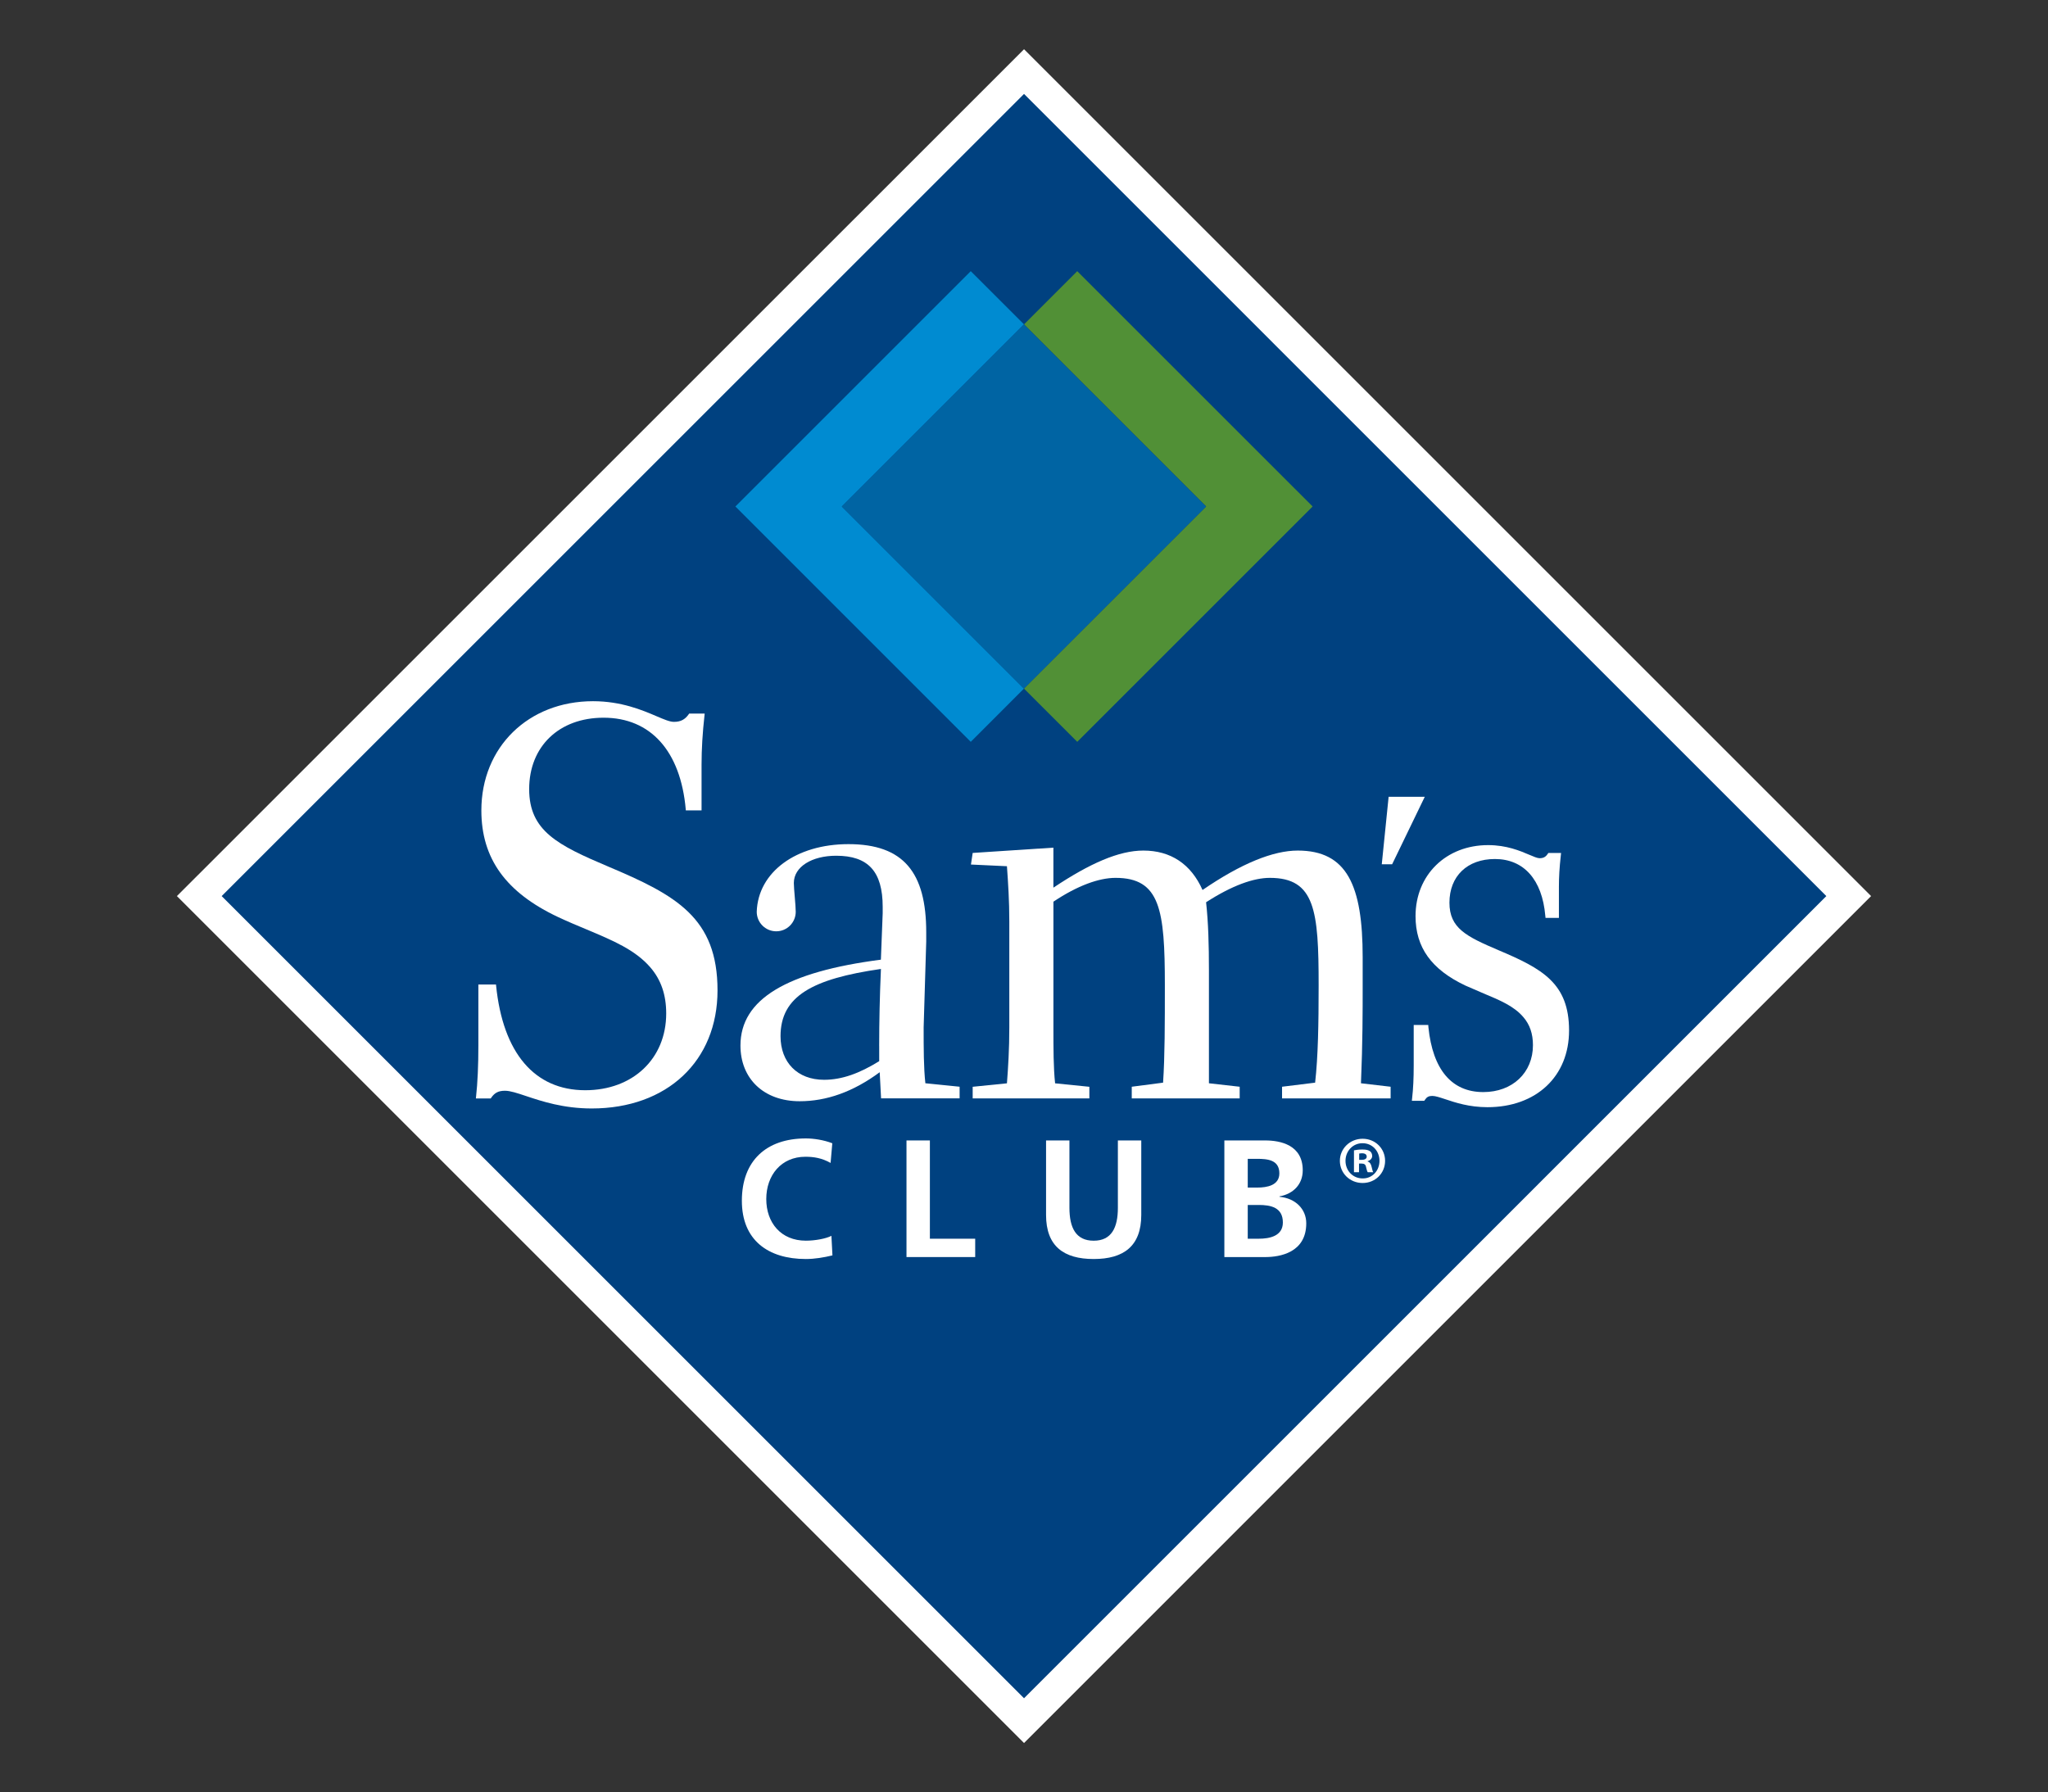 <?xml version="1.0" encoding="utf-8"?>
<!-- Generator: Adobe Illustrator 16.0.0, SVG Export Plug-In . SVG Version: 6.00 Build 0)  -->
<!DOCTYPE svg PUBLIC "-//W3C//DTD SVG 1.1//EN" "http://www.w3.org/Graphics/SVG/1.1/DTD/svg11.dtd">
<svg version="1.1" id="Layer_1" xmlns="http://www.w3.org/2000/svg" xmlns:xlink="http://www.w3.org/1999/xlink" x="0px" y="0px"
	 width="86.322px" height="75.558px" viewBox="0 -23.558 86.322 75.558" enable-background="new 0 -23.558 86.322 75.558"
	 xml:space="preserve">
<rect x="0" y="-23.558" width="86.322" height="75.558" fill="#333333" stroke="none"/>
<g>
	<g>
		
			<rect x="18.581" y="-10.359" transform="matrix(0.707 0.707 -0.707 0.707 22.698 -26.355)" fill="#004180" width="49.162" height="49.159"/>
		<path fill="#FFFFFF" d="M43.162,49.926L7.457,14.22l35.706-35.703L78.865,14.22L43.162,49.926z M9.343,14.22l33.819,33.819
			L76.979,14.22L43.162-19.598L9.343,14.22z"/>
	</g>
	<g>
		<g>
			<polygon fill="#008BD1" points="43.162,-9.883 40.917,-12.126 30.996,-2.205 40.917,7.717 43.16,5.472 35.484,-2.205 			"/>
			<polygon fill="#519036" points="55.327,-2.205 45.405,-12.126 43.162,-9.883 50.839,-2.205 43.16,5.472 45.405,7.717 			"/>
			
				<rect x="37.732" y="-7.634" transform="matrix(0.707 -0.707 0.707 0.707 14.2 29.873)" fill="#0064A3" width="10.858" height="10.856"/>
		</g>
		<g>
			<path fill="#FFFFFF" d="M44.4,12.178v1.687c1.539-1.026,2.761-1.564,3.792-1.564c1.147,0,2.006,0.563,2.494,1.662
				c1.638-1.124,2.985-1.662,4.012-1.662c2.078,0,2.738,1.468,2.738,4.502v1.247c0,1.002,0,2.349-0.072,4.062l1.25,0.146v0.491
				h-4.576v-0.491l1.394-0.172c0.124-1.1,0.148-2.469,0.148-4.108c0-3.133-0.148-4.526-2.055-4.526c-0.685,0-1.59,0.318-2.689,1.028
				c0.095,0.856,0.12,1.809,0.12,2.862v3.939v0.831l1.296,0.146v0.491h-4.549v-0.491l1.32-0.172
				c0.075-1.126,0.075-2.495,0.075-4.108c0-3.182-0.196-4.526-2.08-4.526c-0.688,0-1.591,0.318-2.617,1.004v5.305
				c0,0.885,0,1.692,0.071,2.353l1.444,0.146v0.491h-4.918v-0.491l1.444-0.146c0.051-0.66,0.1-1.444,0.1-2.353v-4.475
				c0-0.856-0.049-1.614-0.1-2.325l-1.517-0.071l0.073-0.489L44.4,12.178z"/>
			<polygon fill="#FFFFFF" points="60.054,10.033 58.678,12.878 58.241,12.878 58.53,10.033 			"/>
			<path fill="#FFFFFF" d="M20.289,10.608c0,2.027,1.03,3.459,3.24,4.499c0.415,0.195,0.817,0.361,1.206,0.524
				c1.097,0.461,2.044,0.857,2.682,1.601c0.446,0.52,0.663,1.152,0.663,1.937c0,1.905-1.405,3.236-3.412,3.236
				c-2.136,0-3.47-1.567-3.758-4.413l-0.004-0.044h-0.743v2.565c0,0.85-0.031,1.562-0.099,2.181l-0.005,0.057h0.626l0.015-0.023
				c0.148-0.218,0.311-0.301,0.584-0.301c0.222,0,0.518,0.099,0.895,0.225c0.664,0.222,1.571,0.522,2.764,0.522
				c3.17,0,5.3-1.999,5.3-4.978c0-3.058-1.74-4.012-4.608-5.221c-2.127-0.902-3.331-1.501-3.331-3.264
				c0-1.801,1.26-3.011,3.137-3.011c1.981,0,3.244,1.405,3.462,3.859l0.003,0.048h0.664v-1.94c0-0.643,0.041-1.325,0.126-2.086
				l0.005-0.055h-0.653l-0.014,0.021c-0.163,0.233-0.345,0.328-0.631,0.328c-0.174,0-0.422-0.106-0.738-0.241
				c-0.587-0.251-1.479-0.63-2.67-0.63C22.268,6.005,20.289,7.941,20.289,10.608"/>
			<path fill="#FFFFFF" d="M59.664,15.065c0,1.319,0.669,2.248,2.099,2.926l0.771,0.334c0.689,0.287,1.284,0.537,1.674,0.997
				c0.272,0.314,0.405,0.701,0.405,1.182c0,1.163-0.863,1.979-2.093,1.979c-1.333,0-2.13-0.946-2.313-2.733L60.2,19.654h-0.613
				v1.702c0,0.542-0.021,0.992-0.066,1.377l-0.012,0.119h0.523l0.032-0.048c0.078-0.117,0.159-0.159,0.309-0.159
				c0.126,0,0.31,0.061,0.543,0.138c0.427,0.143,1.01,0.337,1.78,0.337c2.057,0,3.439-1.3,3.439-3.233
				c0-1.988-1.123-2.604-2.975-3.386c-1.356-0.578-2.067-0.927-2.067-2.003c0-1.117,0.751-1.841,1.917-1.841
				c1.216,0,1.991,0.87,2.123,2.388l0.01,0.095h0.564v-1.307c0-0.404,0.023-0.821,0.079-1.314l0.012-0.116h-0.536l-0.032,0.045
				c-0.086,0.126-0.18,0.175-0.34,0.175c-0.093,0-0.244-0.065-0.437-0.147c-0.38-0.163-0.955-0.405-1.726-0.405
				C60.952,12.069,59.664,13.329,59.664,15.065"/>
			<path fill="#FFFFFF" d="M37.057,20.544c0-1.004,0.022-2.078,0.074-3.252c-2.889,0.416-4.232,1.149-4.232,2.835
				c0,1.102,0.711,1.838,1.833,1.838c0.759,0,1.494-0.271,2.326-0.785V20.544z M31.896,14.881c0.054-1.669,1.653-2.851,3.867-2.851
				c2.324,0,3.277,1.199,3.277,3.716v0.395l-0.109,3.617c0,0.885,0,1.692,0.073,2.353l1.443,0.146v0.491h-3.31l-0.058-1.102
				c-1.122,0.831-2.248,1.223-3.373,1.223c-1.515,0-2.496-0.953-2.496-2.349c0-1.958,1.957-3.107,5.919-3.619l0.076-1.958v-0.269
				c0-1.494-0.615-2.155-1.96-2.155c-1.024,0-1.785,0.465-1.785,1.15c0,0.245,0.08,0.942,0.08,1.212
				c0,0.455-0.367,0.824-0.822,0.824S31.896,15.336,31.896,14.881L31.896,14.881z"/>
			<path fill="#FFFFFF" d="M35.087,29.368c-0.36,0.087-0.748,0.153-1.12,0.153c-1.592,0-2.698-0.795-2.698-2.456
				c0-1.685,1.028-2.628,2.698-2.628c0.324,0,0.753,0.063,1.114,0.204l-0.072,0.829c-0.373-0.209-0.71-0.26-1.064-0.26
				c-1.014,0-1.647,0.777-1.647,1.782c0,1.003,0.621,1.756,1.669,1.756c0.387,0,0.845-0.084,1.077-0.204L35.087,29.368z"/>
			<polygon fill="#FFFFFF" points="38.208,24.522 39.194,24.522 39.194,28.665 41.104,28.665 41.104,29.438 38.208,29.438 			"/>
			<path fill="#FFFFFF" d="M44.091,24.522h0.985v2.838c0,0.838,0.268,1.389,1.022,1.389c0.754,0,1.02-0.551,1.02-1.389v-2.838h0.986
				v3.141c0,1.317-0.746,1.858-2.006,1.858c-1.262,0-2.007-0.541-2.007-1.858V24.522z"/>
			<path fill="#FFFFFF" d="M51.607,24.522h1.719c0.634,0,1.584,0.183,1.584,1.259c0,0.587-0.395,0.995-0.979,1.099v0.018
				c0.668,0.061,1.127,0.514,1.127,1.117c0,1.24-1.114,1.424-1.733,1.424h-1.719V24.522z M52.592,26.509h0.403
				c0.415,0,0.929-0.094,0.929-0.599c0-0.573-0.5-0.613-0.95-0.613h-0.382V26.509z M52.592,28.665h0.466
				c0.457,0,1.014-0.112,1.014-0.685c0-0.64-0.521-0.738-1.014-0.738h-0.466V28.665z"/>
			<path fill="#FFFFFF" d="M57.436,24.451c0.533,0,0.945,0.414,0.945,0.93c0,0.525-0.412,0.935-0.948,0.935
				c-0.533,0-0.958-0.409-0.958-0.935c0-0.516,0.426-0.93,0.958-0.93H57.436z M57.425,24.639c-0.407,0-0.713,0.334-0.713,0.742
				c0,0.414,0.306,0.742,0.724,0.742c0.41,0.005,0.708-0.328,0.708-0.742c0-0.408-0.297-0.742-0.711-0.742H57.425z M57.282,25.861
				h-0.213v-0.922c0.084-0.018,0.201-0.035,0.356-0.035c0.175,0,0.253,0.027,0.322,0.074c0.052,0.039,0.09,0.112,0.09,0.198
				c0,0.107-0.081,0.187-0.192,0.22v0.013c0.09,0.029,0.141,0.101,0.168,0.227c0.032,0.14,0.047,0.196,0.069,0.226H57.65
				c-0.027-0.032-0.045-0.111-0.072-0.22c-0.019-0.104-0.074-0.146-0.193-0.146h-0.103V25.861z M57.289,25.34h0.103
				c0.119,0,0.214-0.039,0.214-0.134c0-0.087-0.062-0.143-0.197-0.143c-0.056,0-0.097,0.008-0.12,0.012V25.34z"/>
		</g>
	</g>
</g>
</svg>
